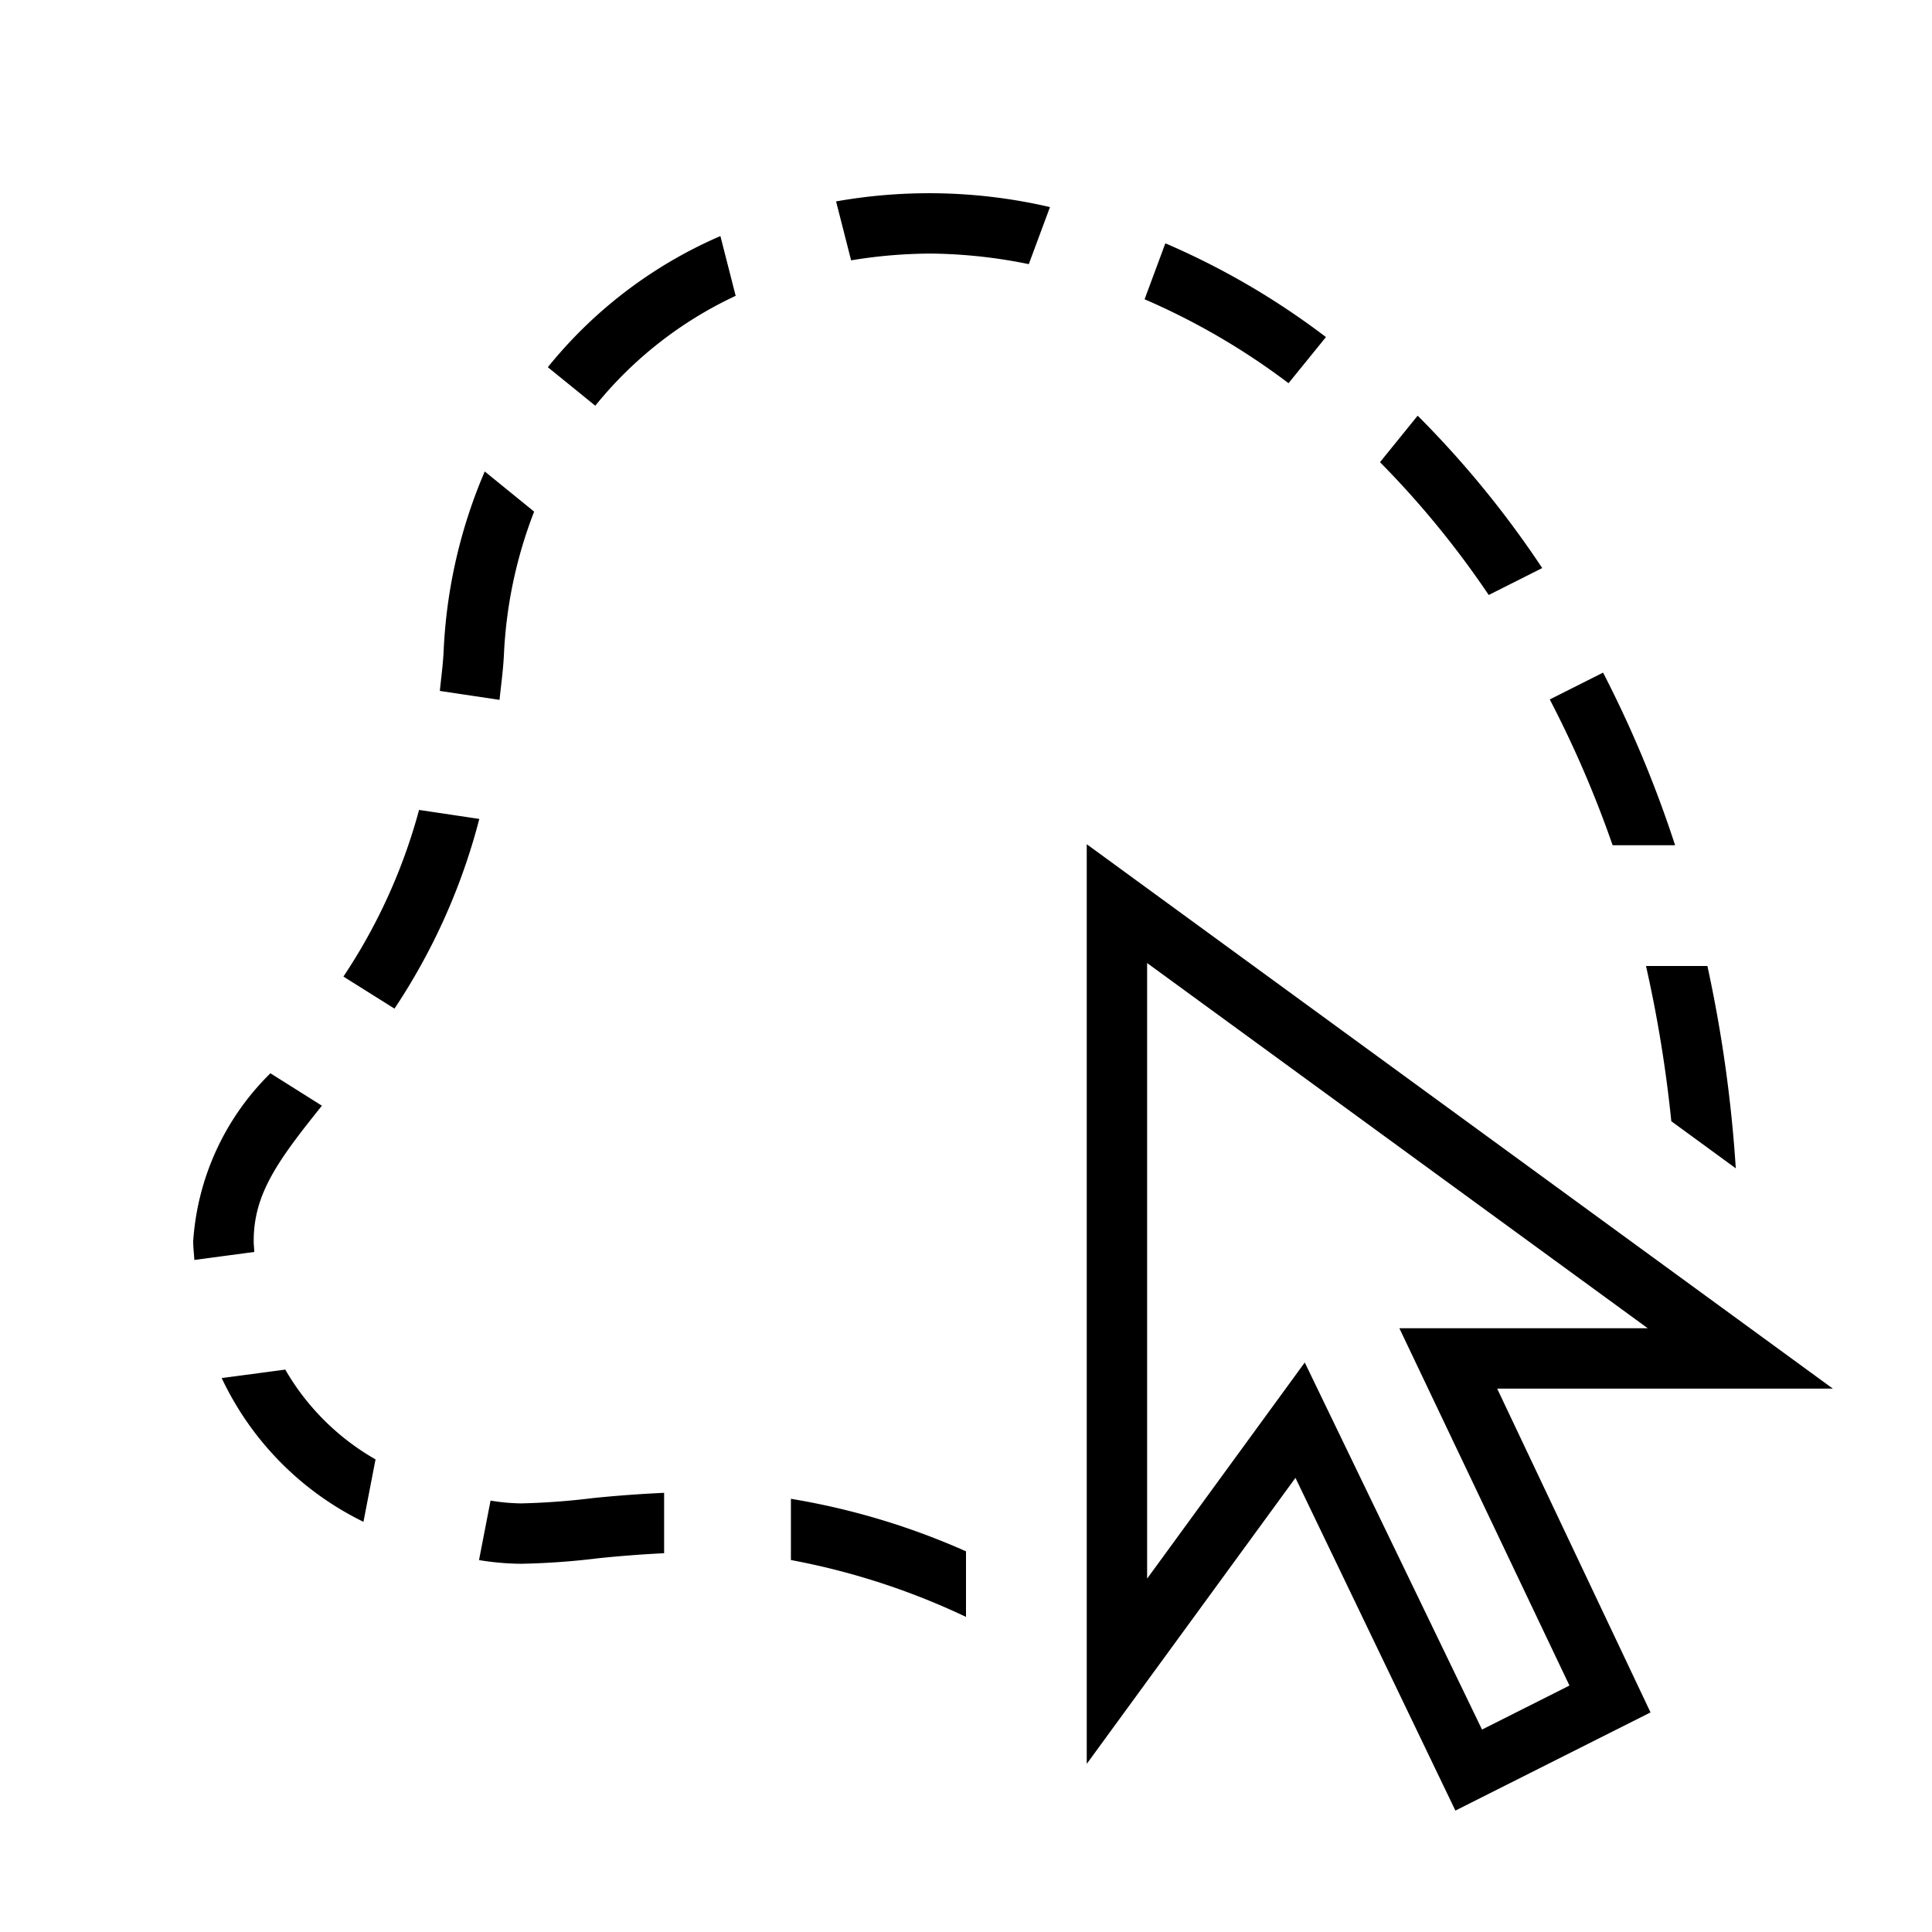 <svg xmlns="http://www.w3.org/2000/svg" viewBox="0 0 32 32"><path d="M27.745 14H26.71a18.077 18.077 0 0 0-1.041-2.415l.883-.444A19.191 19.191 0 0 1 27.745 14zM14.097 4.312a8.209 8.209 0 0 1 1.338-.112 8.457 8.457 0 0 1 1.605.175l.351-.945a8.833 8.833 0 0 0-3.543-.094zm5.205-.282l-.344.927a11.524 11.524 0 0 1 2.384 1.39l.62-.764a12.602 12.602 0 0 0-2.66-1.553zm5.356 5.825l.886-.446a16.374 16.374 0 0 0-2.063-2.524l-.624.77a15.268 15.268 0 0 1 1.801 2.2zM9.86 6.72a6.54 6.54 0 0 1 2.325-1.82l-.253-.99a7.483 7.483 0 0 0-2.858 2.172zm-4.172 9.455l.846.531a10.342 10.342 0 0 0 1.405-3.142l-.998-.149a9.347 9.347 0 0 1-1.253 2.76zm.532 7.997a4.037 4.037 0 0 1-1.495-1.487l-1.053.14a5.038 5.038 0 0 0 2.348 2.381zm-2.008-3.436c-.002-.062-.01-.118-.01-.181 0-.776.393-1.325 1.13-2.241l-.853-.537A4.3 4.3 0 0 0 3.2 20.556c0 .11.013.208.019.313zm3.136-9.95c-.012.234-.041.44-.063.658l.989.148c.025-.25.06-.488.073-.757a7.466 7.466 0 0 1 .5-2.361l-.818-.665a8.491 8.491 0 0 0-.681 2.977zM16 25.695a11.883 11.883 0 0 0-2.9-.87v1.014a11.797 11.797 0 0 1 2.9.942zm12.75-6.344A22.564 22.564 0 0 0 28.28 16h-1.017a21.494 21.494 0 0 1 .419 2.571zM24.798 23l2.54 5.363-3.232 1.626-2.649-5.511L18 29.215V13.983L30.358 23zm-1.62-1h4.114L19 15.951v10.196l2.611-3.58 2.936 6.08 1.448-.729zM11 24.726c-.415.019-.81.049-1.18.087a11.701 11.701 0 0 1-1.195.088 3.418 3.418 0 0 1-.5-.046l-.191.985a4.494 4.494 0 0 0 .69.061 12.156 12.156 0 0 0 1.273-.09c.35-.037.72-.066 1.103-.085z"/><path fill="none" d="M0 0h32v32H0z"/></svg>